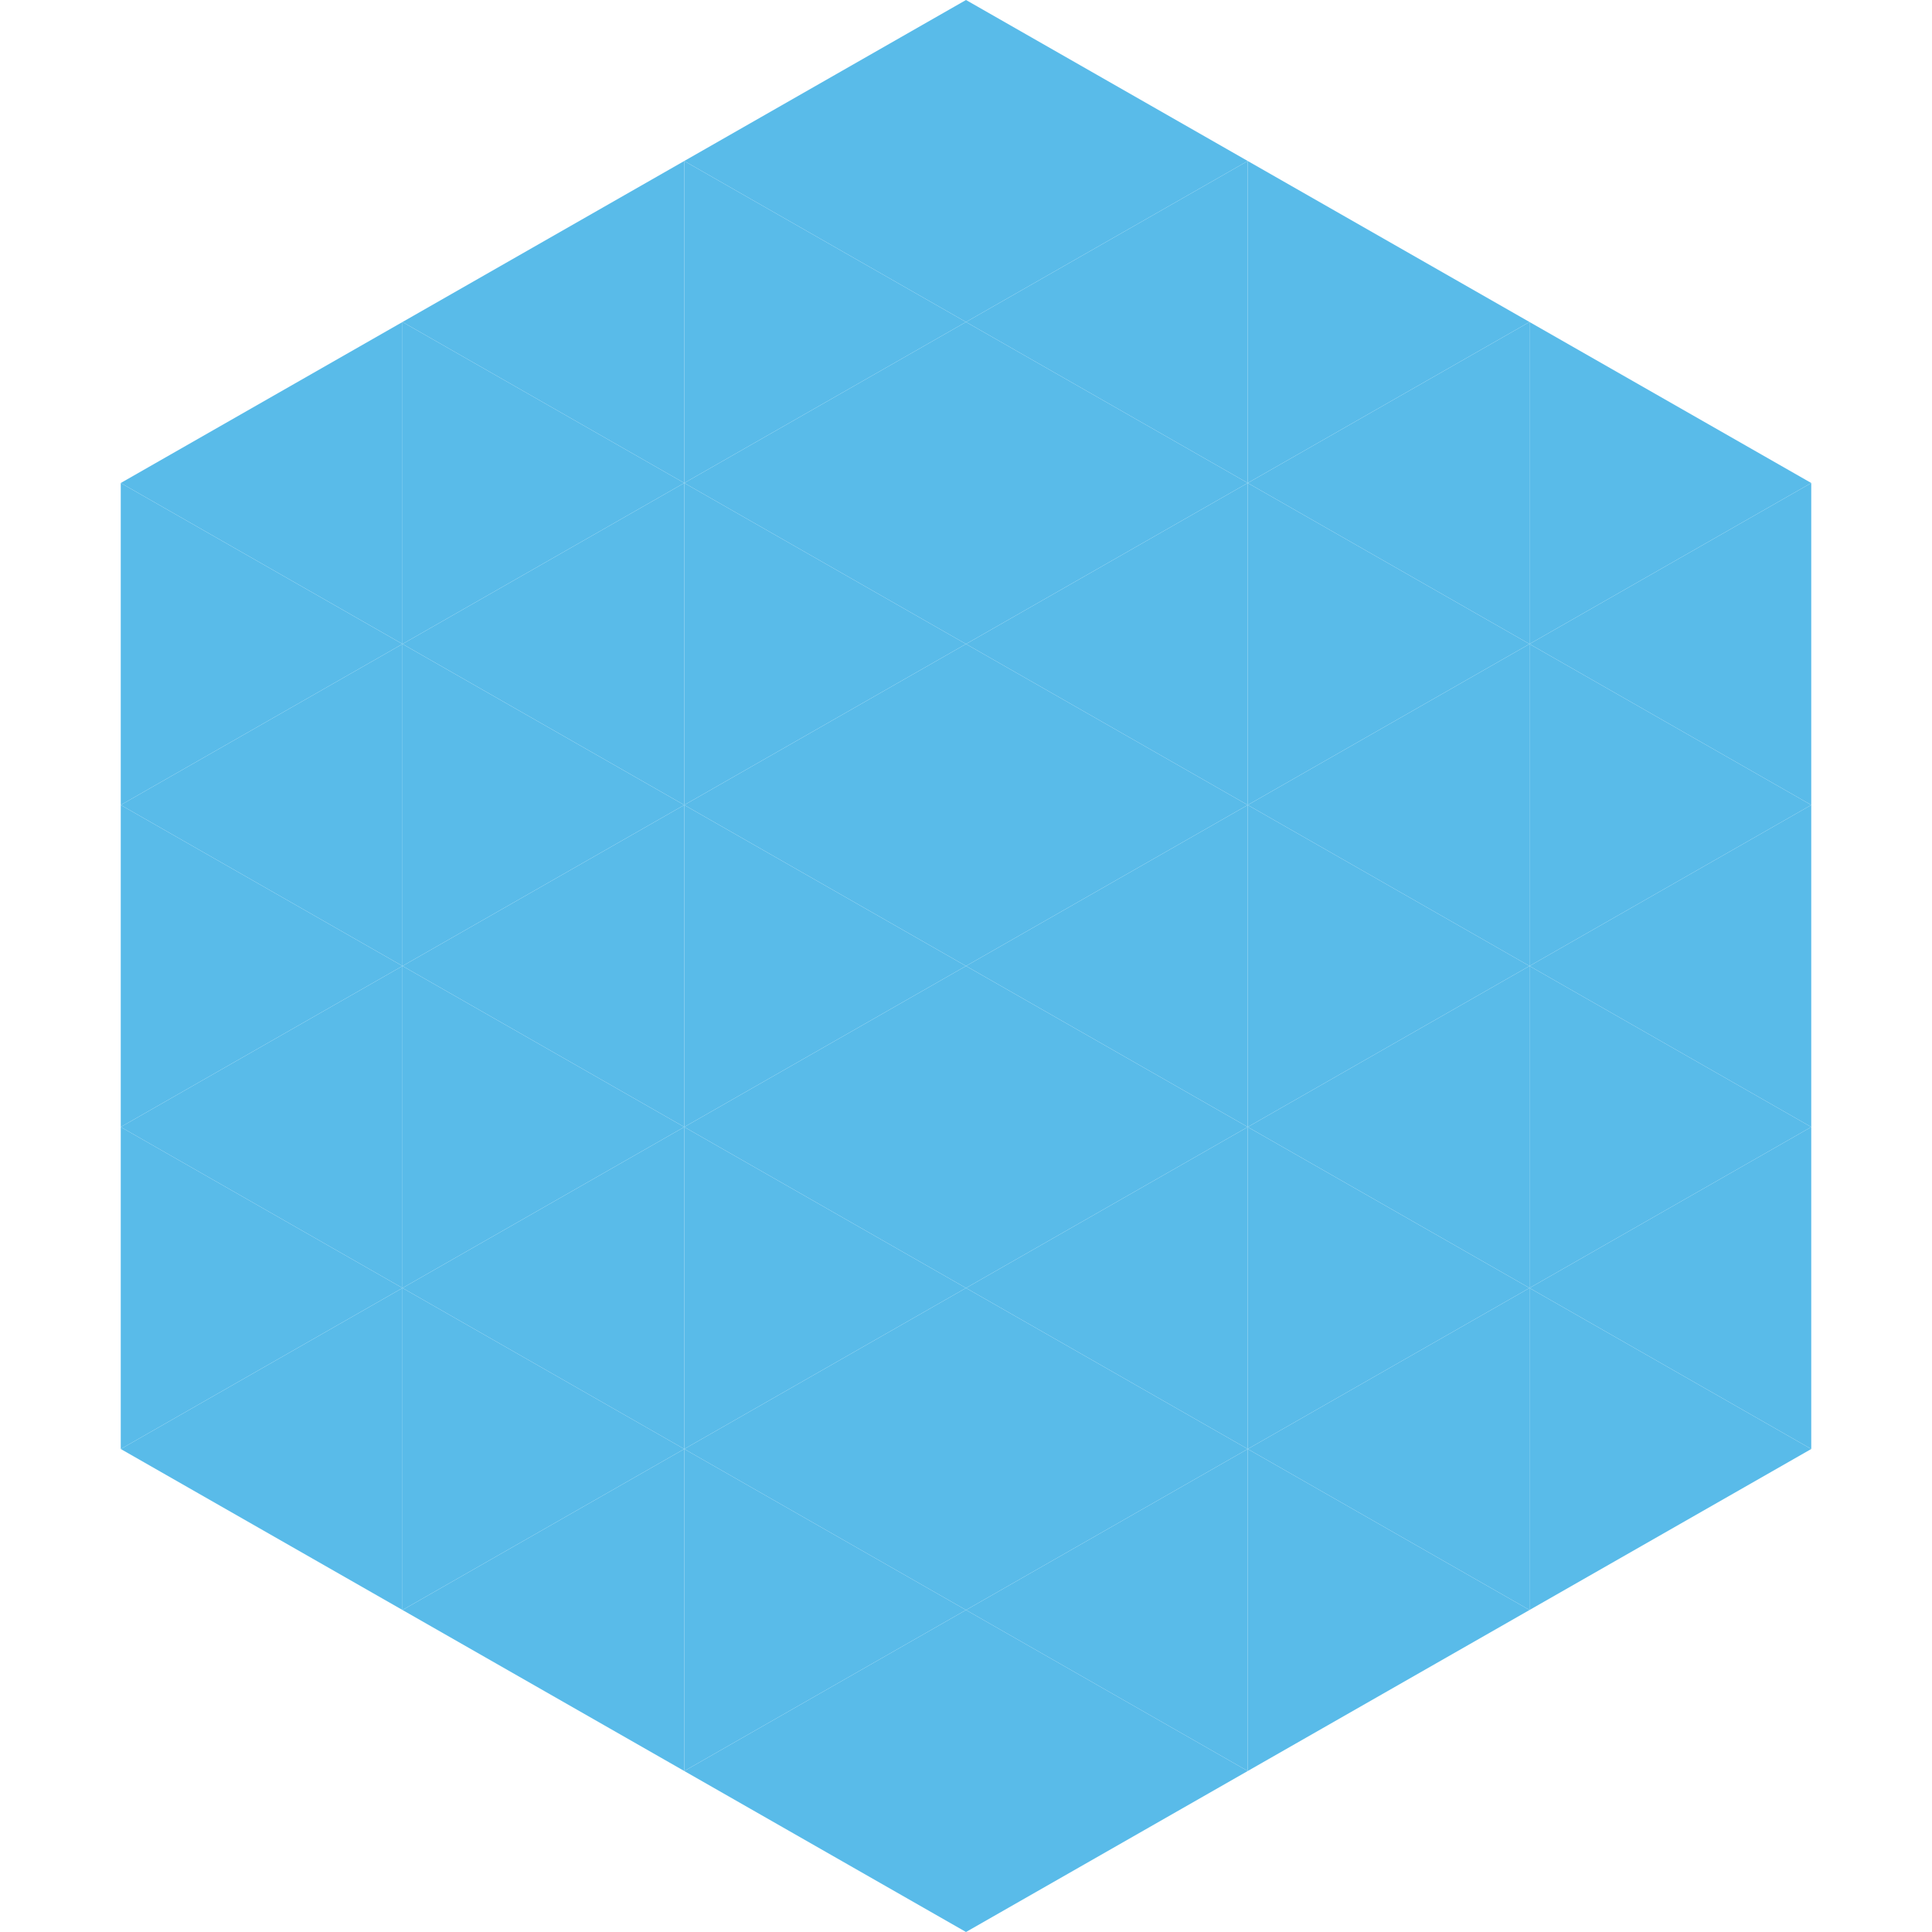 <?xml version="1.0"?>
<!-- Generated by SVGo -->
<svg width="240" height="240"
     xmlns="http://www.w3.org/2000/svg"
     xmlns:xlink="http://www.w3.org/1999/xlink">
<polygon points="50,40 15,60 50,80" style="fill:rgb(89,187,233)" />
<polygon points="190,40 225,60 190,80" style="fill:rgb(89,187,233)" />
<polygon points="15,60 50,80 15,100" style="fill:rgb(89,187,233)" />
<polygon points="225,60 190,80 225,100" style="fill:rgb(89,187,233)" />
<polygon points="50,80 15,100 50,120" style="fill:rgb(89,187,233)" />
<polygon points="190,80 225,100 190,120" style="fill:rgb(89,187,233)" />
<polygon points="15,100 50,120 15,140" style="fill:rgb(89,187,233)" />
<polygon points="225,100 190,120 225,140" style="fill:rgb(89,187,233)" />
<polygon points="50,120 15,140 50,160" style="fill:rgb(89,187,233)" />
<polygon points="190,120 225,140 190,160" style="fill:rgb(89,187,233)" />
<polygon points="15,140 50,160 15,180" style="fill:rgb(89,187,233)" />
<polygon points="225,140 190,160 225,180" style="fill:rgb(89,187,233)" />
<polygon points="50,160 15,180 50,200" style="fill:rgb(89,187,233)" />
<polygon points="190,160 225,180 190,200" style="fill:rgb(89,187,233)" />
<polygon points="15,180 50,200 15,220" style="fill:rgb(255,255,255); fill-opacity:0" />
<polygon points="225,180 190,200 225,220" style="fill:rgb(255,255,255); fill-opacity:0" />
<polygon points="50,0 85,20 50,40" style="fill:rgb(255,255,255); fill-opacity:0" />
<polygon points="190,0 155,20 190,40" style="fill:rgb(255,255,255); fill-opacity:0" />
<polygon points="85,20 50,40 85,60" style="fill:rgb(89,187,233)" />
<polygon points="155,20 190,40 155,60" style="fill:rgb(89,187,233)" />
<polygon points="50,40 85,60 50,80" style="fill:rgb(89,187,233)" />
<polygon points="190,40 155,60 190,80" style="fill:rgb(89,187,233)" />
<polygon points="85,60 50,80 85,100" style="fill:rgb(89,187,233)" />
<polygon points="155,60 190,80 155,100" style="fill:rgb(89,187,233)" />
<polygon points="50,80 85,100 50,120" style="fill:rgb(89,187,233)" />
<polygon points="190,80 155,100 190,120" style="fill:rgb(89,187,233)" />
<polygon points="85,100 50,120 85,140" style="fill:rgb(89,187,233)" />
<polygon points="155,100 190,120 155,140" style="fill:rgb(89,187,233)" />
<polygon points="50,120 85,140 50,160" style="fill:rgb(89,187,233)" />
<polygon points="190,120 155,140 190,160" style="fill:rgb(89,187,233)" />
<polygon points="85,140 50,160 85,180" style="fill:rgb(89,187,233)" />
<polygon points="155,140 190,160 155,180" style="fill:rgb(89,187,233)" />
<polygon points="50,160 85,180 50,200" style="fill:rgb(89,187,233)" />
<polygon points="190,160 155,180 190,200" style="fill:rgb(89,187,233)" />
<polygon points="85,180 50,200 85,220" style="fill:rgb(89,187,233)" />
<polygon points="155,180 190,200 155,220" style="fill:rgb(89,187,233)" />
<polygon points="120,0 85,20 120,40" style="fill:rgb(89,187,233)" />
<polygon points="120,0 155,20 120,40" style="fill:rgb(89,187,233)" />
<polygon points="85,20 120,40 85,60" style="fill:rgb(89,187,233)" />
<polygon points="155,20 120,40 155,60" style="fill:rgb(89,187,233)" />
<polygon points="120,40 85,60 120,80" style="fill:rgb(89,187,233)" />
<polygon points="120,40 155,60 120,80" style="fill:rgb(89,187,233)" />
<polygon points="85,60 120,80 85,100" style="fill:rgb(89,187,233)" />
<polygon points="155,60 120,80 155,100" style="fill:rgb(89,187,233)" />
<polygon points="120,80 85,100 120,120" style="fill:rgb(89,187,233)" />
<polygon points="120,80 155,100 120,120" style="fill:rgb(89,187,233)" />
<polygon points="85,100 120,120 85,140" style="fill:rgb(89,187,233)" />
<polygon points="155,100 120,120 155,140" style="fill:rgb(89,187,233)" />
<polygon points="120,120 85,140 120,160" style="fill:rgb(89,187,233)" />
<polygon points="120,120 155,140 120,160" style="fill:rgb(89,187,233)" />
<polygon points="85,140 120,160 85,180" style="fill:rgb(89,187,233)" />
<polygon points="155,140 120,160 155,180" style="fill:rgb(89,187,233)" />
<polygon points="120,160 85,180 120,200" style="fill:rgb(89,187,233)" />
<polygon points="120,160 155,180 120,200" style="fill:rgb(89,187,233)" />
<polygon points="85,180 120,200 85,220" style="fill:rgb(89,187,233)" />
<polygon points="155,180 120,200 155,220" style="fill:rgb(89,187,233)" />
<polygon points="120,200 85,220 120,240" style="fill:rgb(89,187,233)" />
<polygon points="120,200 155,220 120,240" style="fill:rgb(89,187,233)" />
<polygon points="85,220 120,240 85,260" style="fill:rgb(255,255,255); fill-opacity:0" />
<polygon points="155,220 120,240 155,260" style="fill:rgb(255,255,255); fill-opacity:0" />
</svg>

